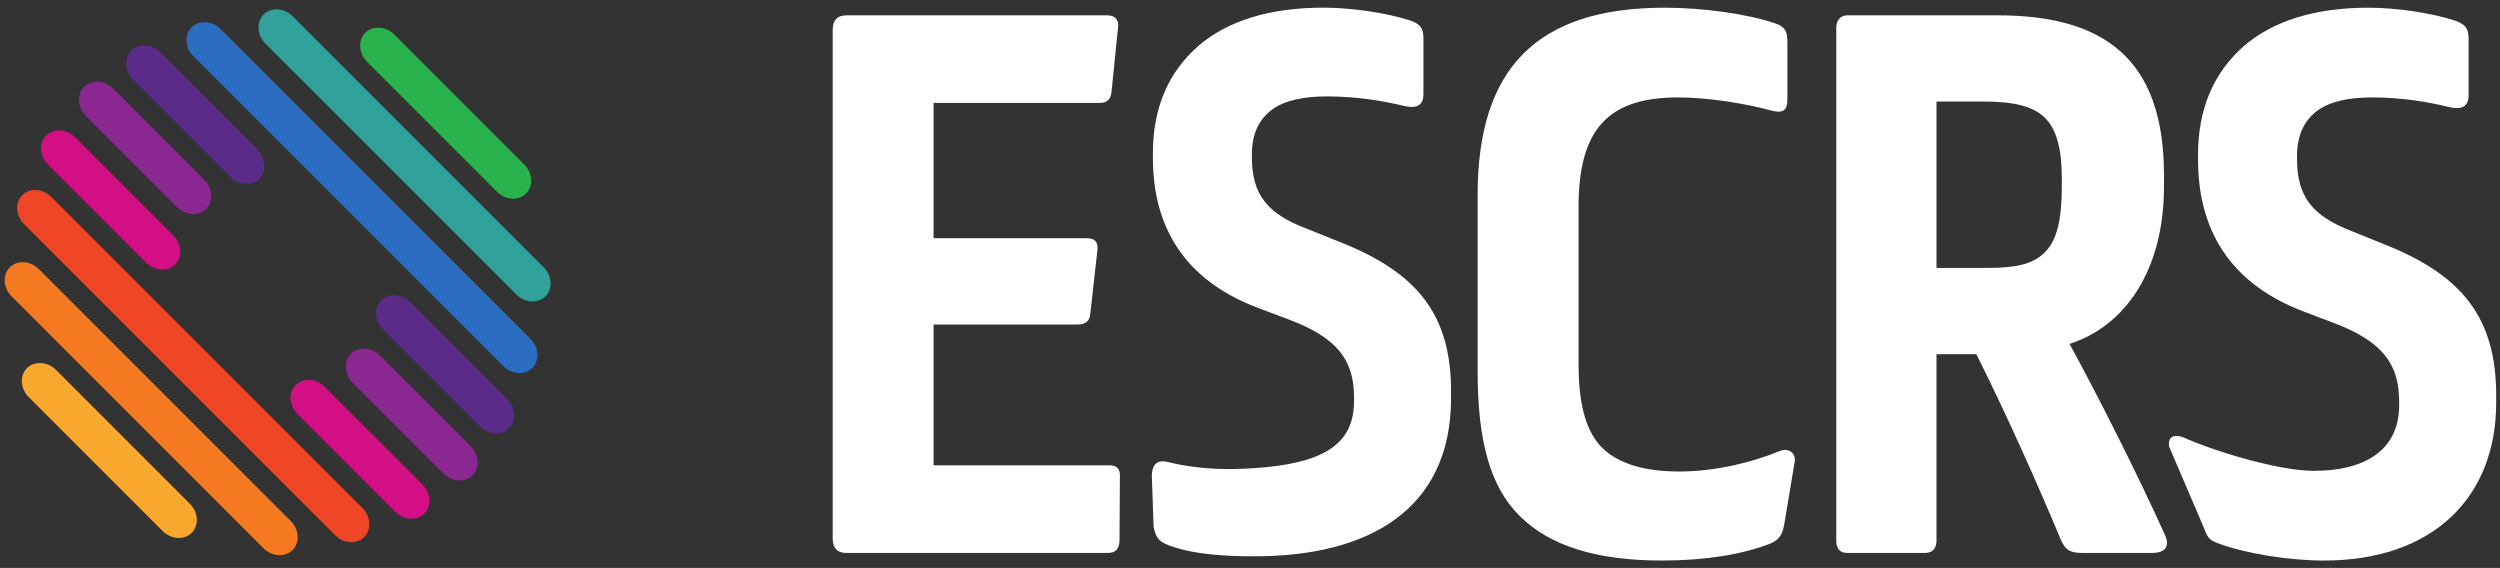 <svg xmlns="http://www.w3.org/2000/svg" width="515" height="117" viewBox="0 0 515 117" xml:space="preserve"><rect x="0" y="0" width="515" height="117" fill="#333333" stroke="none"/><desc>Created with Fabric.js 3.6.3</desc><g transform="matrix(1.65 0 0 1.65 257.62 58.53)"><g style="">		<g transform="matrix(.13 0 0 -.13 -138.02 -17.01)"><path transform="translate(-657.06 -905.38)" d="m598.4 964.05c7.192 7.187 19.739 6.422 27.887-1.723l87.707-87.734c8.149-8.129 8.934-20.695 1.738-27.871-7.195-7.199-19.734-6.406-27.894 1.703l-87.723 87.746c-8.133 8.125-8.918 20.68-1.715 27.879" stroke-linecap="round" style="fill:#8a2790"></path></g>		<g transform="matrix(.13 0 0 -.13 -104.73 16.28)"><path transform="translate(-906.72 -655.73)" d="m848.3 714.14c7.187 7.199 19.742 6.418 27.887-1.731l87.214-87.234c8.157-8.125 8.934-20.672 1.739-27.863-7.196-7.208-19.735-6.415-27.883 1.718l-87.238 87.207c-8.145 8.176-8.911 20.703-1.719 27.903" stroke-linecap="round" style="fill:#8a2790"></path></g>		<g transform="matrix(.13 0 0 -.13 -131.77 -21.17)"><path transform="translate(-703.93 -936.58)" d="m642.58 998.1c7.191 7.205 19.738 6.415 27.871-1.71l92.598-92.582c8.148-8.165 9.793-21.567 2.597-28.77-7.195-7.188-19.742-6.422-27.89 1.719l-93.457 93.449c-8.141 8.152-8.914 20.703-1.719 27.894" stroke-linecap="round" style="fill:#5b2b8a"></path></g>		<g transform="matrix(.13 0 0 -.13 -105.63 -16.07)"><path transform="translate(-899.96 -898.28)" d="m764.61 1033.6c7.204 7.19 19.75 6.42 27.891-1.72l241.09-241.09c8.14-8.144 8.91-20.699 1.73-27.882-7.19-7.2-19.74-6.418-27.87 1.718l-241.11 241.09c-8.149 8.13-8.914 20.68-1.731 27.88" stroke-linecap="round" style="fill:#30a19b"></path></g>		<g transform="matrix(.13 0 0 -.13 -100.57 10)"><path transform="translate(-937.9 -702.79)" d="m876.55 764.14c7.191 7.199 19.746 6.418 27.891-1.735l93.085-93.094c8.157-8.144 8.927-20.671 1.723-27.89-7.18-7.18-19.73-6.438-27.863 1.726l-93.113 93.118c-8.149 8.125-8.918 20.687-1.723 27.875" stroke-linecap="round" style="fill:#5b2b8a"></path></g>		<g transform="matrix(.13 0 0 -.13 -110.94 -10.8)"><path transform="translate(-860.13 -858.82)" d="m696.54 1022.4c7.191 7.21 19.742 6.42 27.891-1.74l297.57-297.55c8.13-8.14 8.91-20.679 1.72-27.879-7.2-7.199-19.75-6.418-27.884 1.719l-297.57 297.57c-8.137 8.14-8.911 20.69-1.723 27.88" stroke-linecap="round" style="fill:#2b6ebf"></path></g>		<g transform="matrix(.13 0 0 -.13 -100.49 -21.35)"><path transform="translate(-938.56 -937.94)" d="m861.35 1015.1c7.203 7.2 19.746 6.42 27.898-1.7l124.79-124.82c8.14-8.144 8.91-20.687 1.72-27.875-7.2-7.191-19.74-6.426-27.885 1.715l-124.79 124.79c-8.141 8.16-8.906 20.7-1.734 27.89" stroke-linecap="round" style="fill:#2ab34c"></path></g>		<g transform="matrix(.13 0 0 -.13 -142.32 -10.51)"><path transform="translate(-624.79 -856.63)" d="m562.91 918.52c-7.191-7.2-6.43-19.743 1.719-27.879l94.156-94.153c8.149-8.16 20.699-8.929 27.887-1.738 7.203 7.211 6.414 19.746-1.719 27.899l-94.156 94.164c-8.141 8.117-20.688 8.906-27.887 1.707" stroke-linecap="round" style="fill:#d40f86"></path></g>		<g transform="matrix(.13 0 0 -.13 -137.26 15.55)"><path transform="translate(-662.73 -661.14)" d="m526.98 796.9c-7.204-7.184-6.426-19.754 1.718-27.868l241.92-241.95c8.153-8.117 20.7-8.887 27.895-1.707 7.183 7.188 6.402 19.75-1.727 27.867l-241.92 241.95c-8.152 8.14-20.699 8.917-27.886 1.707" stroke-linecap="round" style="fill:#f57920"></path></g>		<g transform="matrix(.13 0 0 -.13 -111.19 20.62)"><path transform="translate(-858.27 -623.15)" d="m796.56 684.86c-7.2-7.187-6.426-19.734 1.715-27.859l93.835-93.832c8.145-8.152 20.688-8.922 27.891-1.75 7.188 7.207 6.41 19.73-1.73 27.894l-93.832 93.821c-8.149 8.152-20.696 8.933-27.879 1.726" stroke-linecap="round" style="fill:#d40f86"></path></g>		<g transform="matrix(.13 0 0 -.13 -132.01 10.23)"><path transform="translate(-702.14 -701.05)" d="m537.96 865.23c-7.199-7.207-6.434-19.735 1.707-27.887l298.77-298.77c8.152-8.121 20.699-8.898 27.89-1.699 7.188 7.18 6.414 19.719-1.73 27.859l-298.76 298.78c-8.133 8.125-20.699 8.91-27.875 1.715" stroke-linecap="round" style="fill:#ee4626"></path></g>		<g transform="matrix(.13 0 0 -.13 -142.48 20.77)"><path transform="translate(-623.6 -622.03)" d="m544.51 701.13c-7.199-7.207-6.41-19.754 1.73-27.891l128.57-128.58c8.14-8.148 20.683-8.91 27.882-1.711 7.192 7.172 6.414 19.731-1.73 27.864l-128.56 128.58c-8.144 8.144-20.695 8.925-27.89 1.738" stroke-linecap="round" style="fill:#f9a82d"></path></g>		<g transform="matrix(.13 0 0 -.13 -34.25 0)"><path transform="translate(-1435.3 -777.79)" d="m1768.5 1043.3c-52.46 0-91.968-13.118-119.12-36.058-29.64-25.583-44.426-60.3-44.426-103.59v-4.589c0-74.714 38.278-120.62 101.2-144.19l29.62-11.172c46.9-17.675 62.336-39.349 62.336-74.72v-3.287c0-41.204-27.932-60.53-98.312-64.795-17.95-1.125-47.885-2.025-80.565 6.073-11.12 2.781-15.316-3.708-15.316-13.376l1.748-49.06c1.84-8.519 3.705-13.754 14.806-17.683 26.55-9.868 61.419-10.426 82.669-10.426 107.94 0 188.15 44.068 188.15 151.89v6.538c0 72.769-31.492 113.43-105.54 142.92l-32.689 13.121c-38.26 14.421-53.058 32.8-53.058 68.874v2.586c0 19.656 6.759 34.743 21.589 44.59 11.13 7.215 27.749 11.136 50.599 11.136 27.15 0 52.453-3.921 74.073-9.206 11.11-2.609 18.493 0.005 18.493 11.2v52.429c0 9.17-1.218 14.405-12.338 18.375-22.24 7.19-55.516 12.429-83.916 12.429zm327.9-0.045c-122.77 0-179.58-58.334-179.58-179.61v-169.68c0-66.309 11.738-110.7 40.738-139.2 28.4-27.883 72.221-42.441 136.39-42.441 41.99 0 77.137 5.982 103.05 15.935 8.04 3.289 12.362 7.27 14.232 18.548l9.834 58.976c2.48 11.27-7.408 14.565-13.558 11.955-25.29-10.617-61.722-19.914-96.882-19.914-34.56 0-60.493 7.956-75.903 24.53-15.44 17.254-20.988 43.756-20.988 79.545v149.79c0 73.578 27.162 105.41 95.662 105.41 29 0 64.785-5.998 86.985-11.974 13.58-3.949 17.92-1.358 17.92 10.635v54.36c0 9.91-1.839 14.572-11.109 17.892-27.15 9.32-69.719 15.243-106.79 15.243zm675.8 0c-52.43 0-91.93-13.288-119.1-36.468-29.62-25.855-44.426-60.942-44.426-104.73v-4.662c0-75.515 38.277-121.92 101.21-145.82l29.611-11.236c46.92-17.879 62.345-39.785 62.345-75.566v-3.333c0-39.781-28.418-62.955-82.068-62.955-35.19 0-98.863 20.133-123.54 31.441-10.49 4.629-16.636 1.321-15.416-7.949l32.188-75.184c4.36-9.618 3.676-13.934 14.796-17.883 26.54-9.961 68.497-16.599 101.83-16.599 104.31 0 165.38 60.308 165.38 151.79v6.656c0 73.527-31.464 114.66-105.51 144.5l-32.716 13.221c-38.25 14.613-53.058 33.142-53.058 69.63v2.65c0 19.89 6.76 35.085 21.58 45.081 11.13 7.286 27.8 11.254 50.59 11.254 27.18 0 52.503-3.963 74.073-9.315 11.11-2.656 18.548-0.004 18.548 11.254v53.094c0 9.24-1.277 14.56-12.347 18.52-22.23 7.29-55.572 12.602-83.962 12.602zm-1461.2-7.312c-9.87 0-13.585-5.289-13.585-14.569v-487.21c0-10.578 4.935-14.56 13.585-14.56h250.13c8.04 0 11.065 3.325 11.755 11.263l0.364 60.979c0.62 8.625-2.441 11.937-10.471 11.937h-168.46v135.22h138.22c8.02 0 11.738 3.315 12.338 10.608l6.811 60.979c0.6 7.297-1.858 11.291-10.508 11.291h-146.86v129.9h159.2c7.4 0 11.106 3.316 11.746 11.245l6.183 60.988c1.19 7.95-3.105 11.928-10.535 11.928h-249.91zm960.76 0c-6.82 0-10.517-5.288-10.517-11.928v-492.47c0-7.281 3.097-11.937 10.517-11.937h74.674c7.36 0 11.072 4.656 11.072 11.937v178.95h38.27c30.84-61.621 59.876-127.24 81.476-178.95 4.29-9.281 8.619-11.937 20.979-11.937h66.006c14.83 0 16.674 7.964 12.994 16.554-25.92 57.695-64.815 134.6-91.965 184.25 52.47 16.629 90.7 69.649 90.7 151.17v11.263c0 112.69-59.238 153.1-159.84 153.1h-144.37zm85.746-82.814h45.682c27.13 0 45.662-3.993 57.392-14.614 12.36-11.274 17.291-31.141 17.291-59.641v-5.955c0-32.481-4.312-53.037-16.672-64.94-11.73-11.304-27.154-14.632-56.144-14.632h-47.549v159.78z" style="fill:#fff"></path></g>								</g></g></svg>